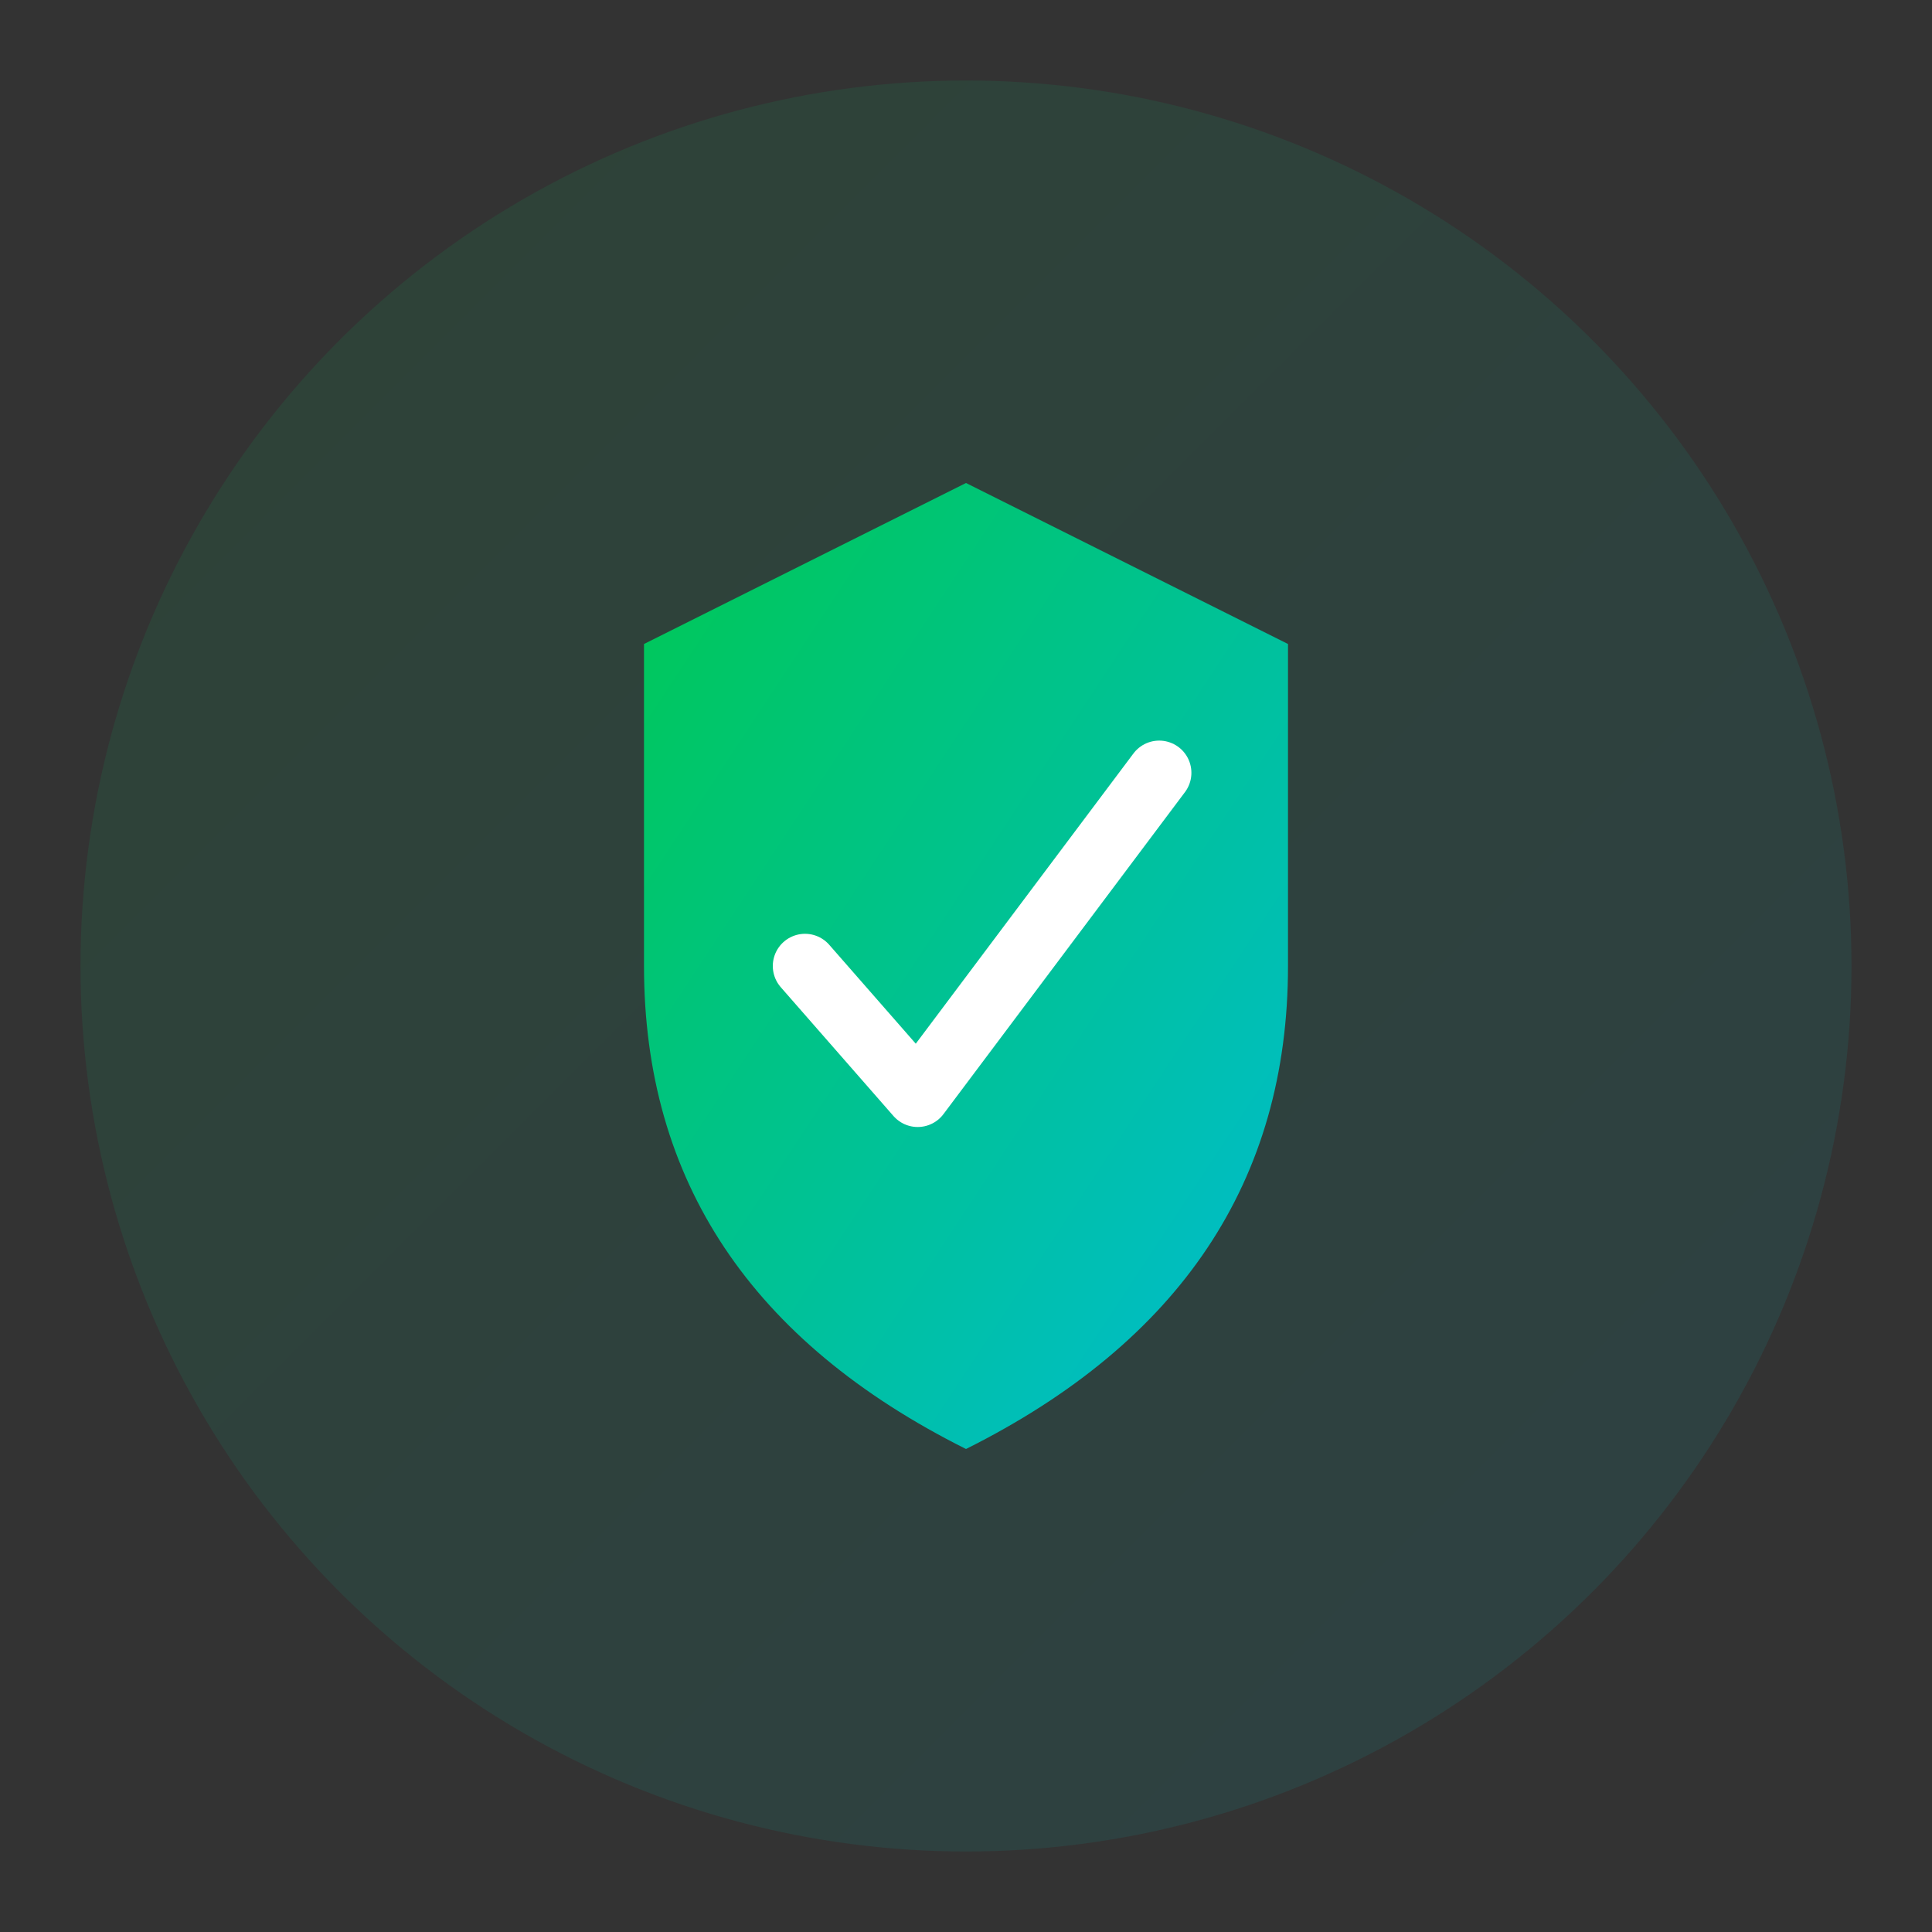 <svg width="120" height="120" xmlns="http://www.w3.org/2000/svg">
  <rect width="100%" height="100%" fill="#333333" stroke="none"/>
  <defs>
    <linearGradient id="securityGradient" x1="0%" y1="0%" x2="100%" y2="100%">
      <stop offset="0%" style="stop-color:#00C853;stop-opacity:1" />
      <stop offset="100%" style="stop-color:#00BCD4;stop-opacity:1" />
    </linearGradient>
  </defs>
  
  <circle cx="60" cy="60" r="55" fill="url(#securityGradient)" opacity="0.1"/>
  
  <!-- Shield shape -->
  <path d="M 60 30 L 80 40 L 80 60 Q 80 80 60 90 Q 40 80 40 60 L 40 40 Z" fill="url(#securityGradient)"/>
  
  <!-- Checkmark -->
  <path d="M 50 60 L 57 68 L 72 48" stroke="white" stroke-width="4" fill="none" stroke-linecap="round" stroke-linejoin="round"/>
</svg>
